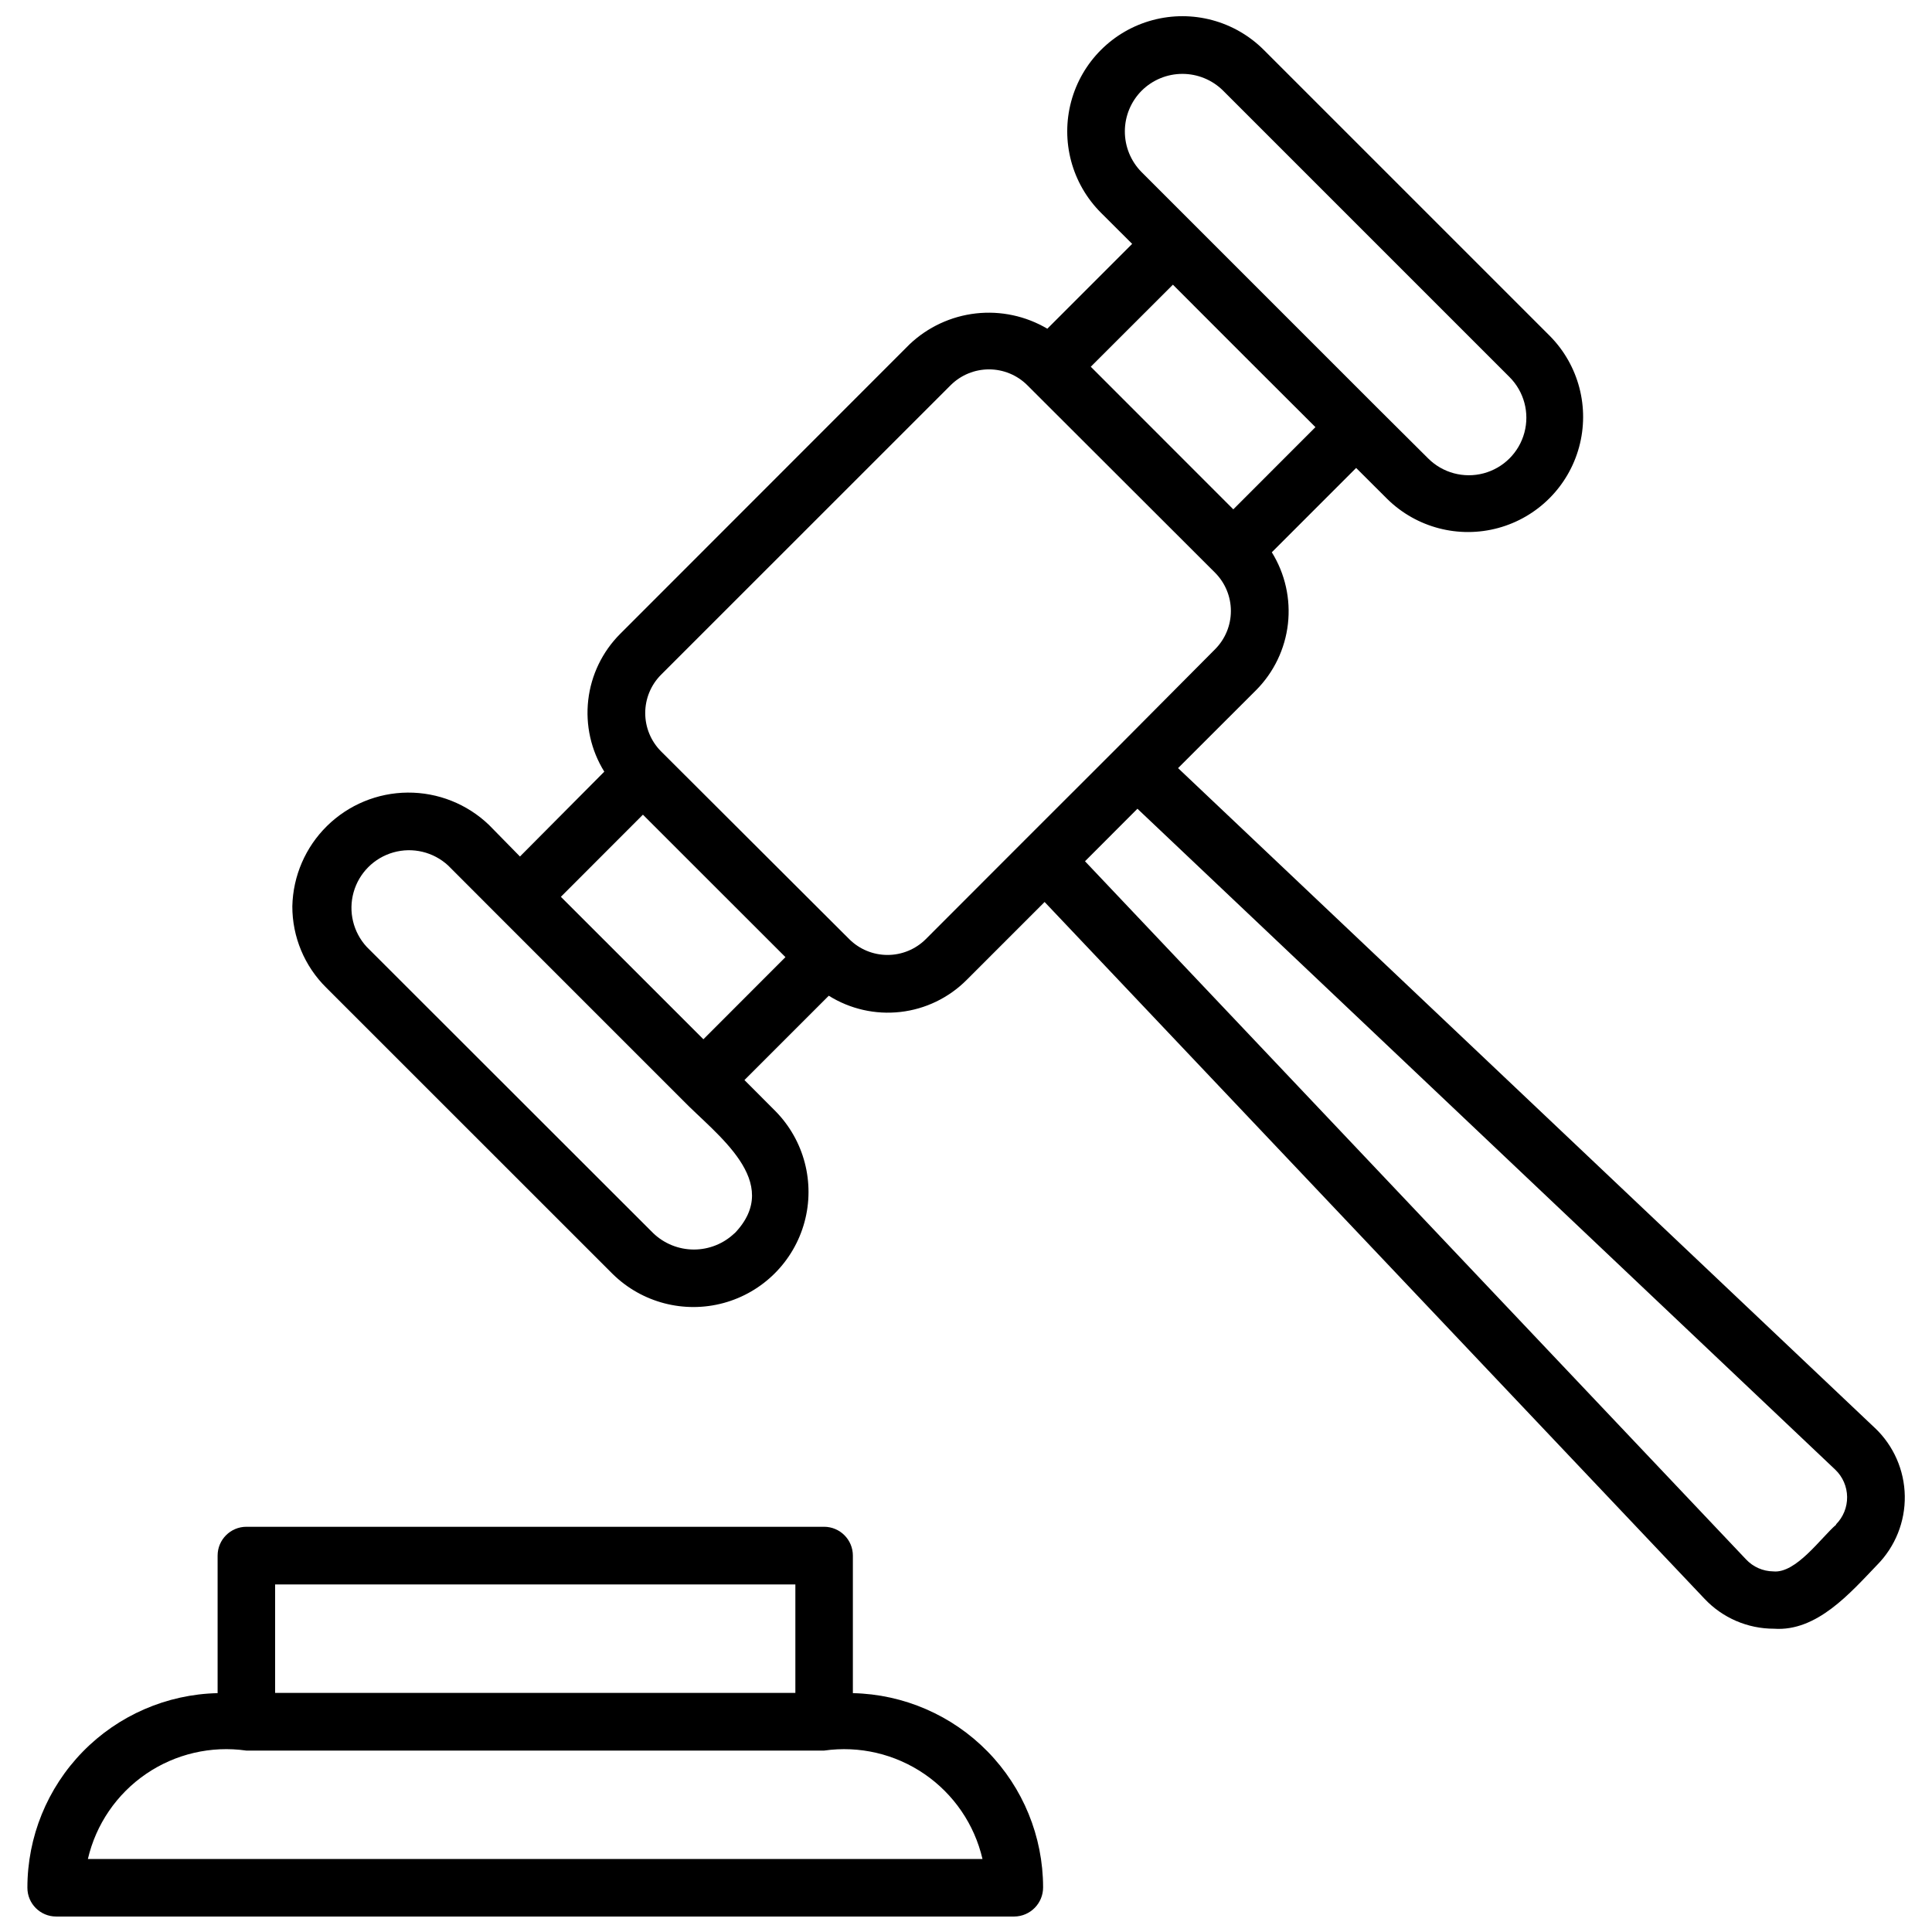 <?xml version="1.0" encoding="UTF-8"?>
<!-- Uploaded to: SVG Repo, www.svgrepo.com, Generator: SVG Repo Mixer Tools -->
<svg width="800px" height="800px" version="1.1" viewBox="144 144 512 512" xmlns="http://www.w3.org/2000/svg">
 <defs>
  <clipPath id="a">
   <path d="m151 148.09h498v503.81h-498z"/>
  </clipPath>
 </defs>
 <g clip-path="url(#a)">
  <path d="m370.02 592.7v-36.445c0-4.211-3.406-7.633-7.621-7.644h-153.11c-4.211 0.012-7.621 3.434-7.621 7.644v36.445c-13.477 0.301-26.301 5.867-35.723 15.508-9.422 9.641-14.695 22.59-14.684 36.07 0 4.211 3.41 7.621 7.621 7.621h253.93c4.238-0.047 7.644-3.516 7.621-7.758-0.02-13.457-5.305-26.375-14.727-35.988-9.418-9.613-22.227-15.16-35.684-15.453zm-153.11-28.801h137.87v28.734h-137.87zm-49.621 72.758c2.133-9.18 7.629-17.223 15.406-22.543 7.777-5.316 17.266-7.527 26.59-6.191h153.11c9.324-1.332 18.805 0.883 26.578 6.203 7.769 5.316 13.266 13.359 15.398 22.531zm473.57-114.24-184.66-174.86 20.684-20.664v0.004c4.703-4.734 7.672-10.918 8.43-17.547 0.754-6.629-0.75-13.32-4.269-18.992l22.348-22.348 8.273 8.25 0.004 0.004c7.731 7.582 18.902 10.5 29.355 7.664s18.617-11 21.453-21.453c2.84-10.453-0.078-21.625-7.664-29.359l-75.883-75.879c-7.707-7.711-18.941-10.727-29.473-7.906-10.531 2.816-18.762 11.043-21.586 21.57-2.824 10.531 0.184 21.77 7.891 29.48l8.273 8.25-22.484 22.484h0.004c-5.707-3.371-12.352-4.797-18.938-4.055-6.582 0.746-12.746 3.613-17.555 8.168l-76.715 76.762c-4.715 4.719-7.695 10.895-8.457 17.523-0.766 6.629 0.734 13.32 4.254 18.988l-22.348 22.484-8.23-8.387c-5.789-5.543-13.508-8.609-21.52-8.551-8.012 0.055-15.684 3.234-21.395 8.855-5.707 5.621-9 13.246-9.18 21.258-0.02 8.109 3.219 15.887 8.992 21.582l75.926 75.906c7.734 7.582 18.906 10.5 29.359 7.664 10.453-2.836 18.617-11 21.453-21.453 2.836-10.453-0.078-21.629-7.664-29.359l-8.25-8.273 22.348-22.348c5.656 3.539 12.352 5.055 18.98 4.301 6.633-0.754 12.812-3.738 17.531-8.461l20.684-20.684 174.86 184.63c4.777 5.09 11.453 7.973 18.438 7.961 11.375 0.809 20.234-9.512 27.316-16.887 4.809-4.859 7.453-11.453 7.344-18.289-0.109-6.836-2.969-13.34-7.93-18.043zm-194.3-354.39c2.867-2.848 6.746-4.449 10.793-4.449 4.043 0 7.922 1.602 10.789 4.449l75.906 75.906c3.848 3.856 5.348 9.469 3.93 14.73-1.414 5.262-5.527 9.363-10.793 10.77-5.262 1.402-10.875-0.105-14.723-3.961l-13.715-13.648c-14.391-14.391-47.531-47.551-62.234-62.234-2.836-2.871-4.422-6.75-4.414-10.789 0.008-4.039 1.609-7.91 4.461-10.773zm46.047 89.168-21.766 21.785-37.773-37.793 21.766-21.742c9.398 9.422 28.352 28.379 37.773 37.754zm-153.92 213.59v0.004c-2.898 2.789-6.769 4.348-10.793 4.348-4.023 0-7.894-1.559-10.793-4.348l-75.902-75.84c-3.606-3.898-4.926-9.391-3.488-14.5 1.441-5.113 5.434-9.109 10.543-10.555 5.109-1.445 10.602-0.129 14.508 3.473l13.672 13.691 48.543 48.543c8.809 9.082 26.773 21.605 13.711 35.23zm-46.047-89.121 21.742-21.766 37.77 37.75-21.742 21.766zm96.68 11.242c-2.691 2.668-6.328 4.164-10.117 4.164-3.793 0-7.43-1.496-10.117-4.164l-49.938-49.824c-2.664-2.695-4.156-6.332-4.156-10.117 0-3.789 1.492-7.426 4.156-10.117l76.824-76.805c2.695-2.664 6.332-4.156 10.121-4.156 3.785 0 7.422 1.492 10.117 4.156l49.82 49.754c2.672 2.691 4.168 6.328 4.168 10.117 0 3.793-1.496 7.43-4.168 10.121l-26.125 26.281-24.418 24.395zm241.29 155.14c-3.981 3.394-10.633 13.02-16.684 12.387-2.731-0.035-5.328-1.18-7.195-3.172l-175.19-185.02 13.895-13.918 184.95 175.17c1.965 1.887 3.086 4.481 3.121 7.203 0.035 2.723-1.027 5.344-2.941 7.277z"/>
 </g>
</svg>
